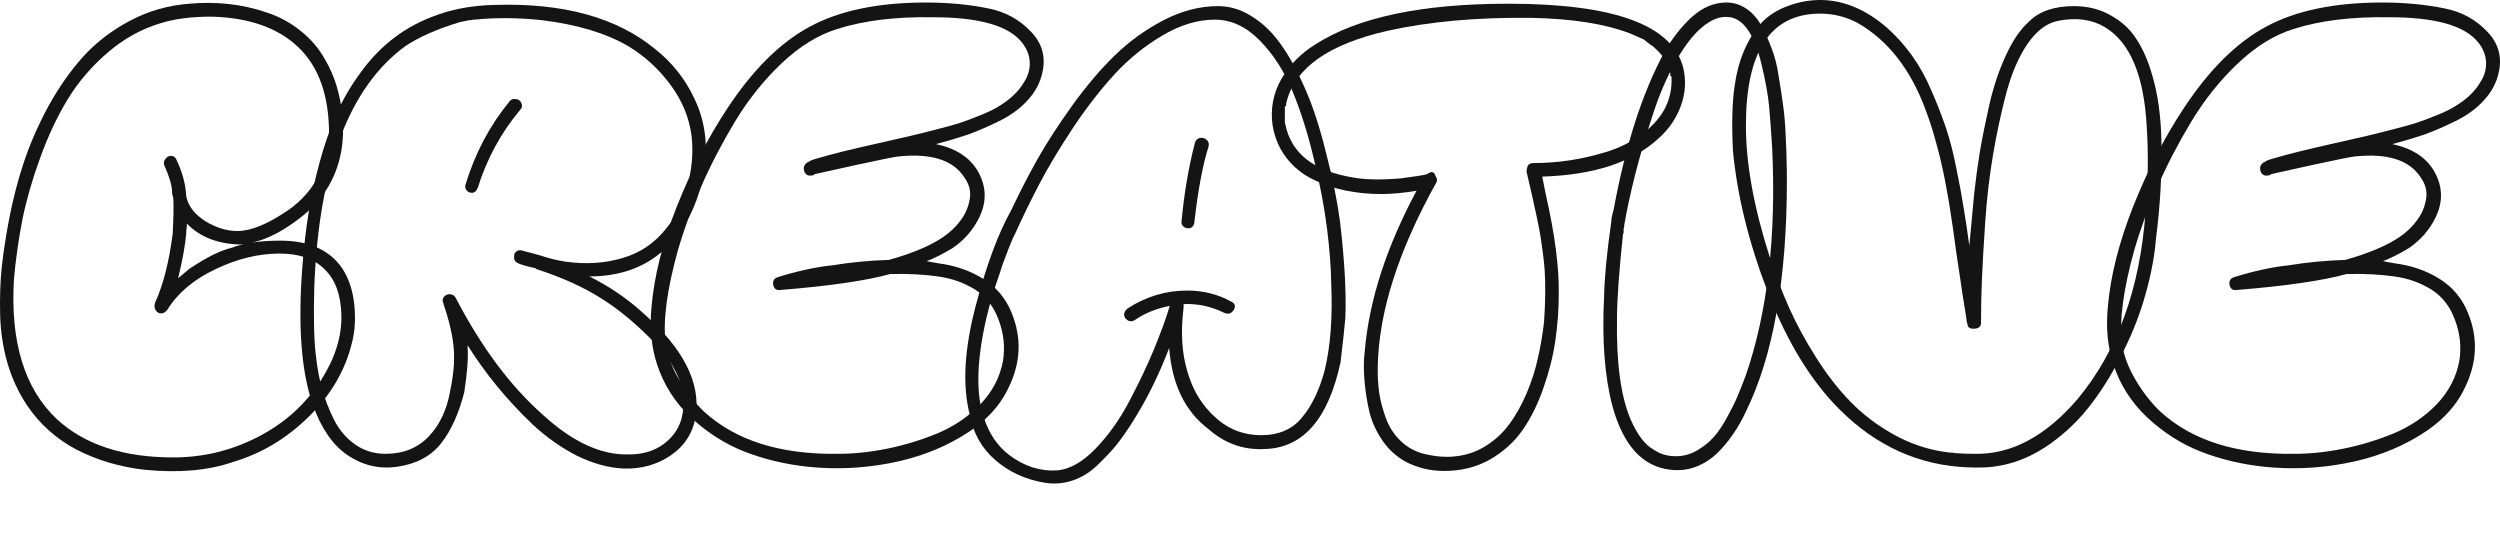<?xml version="1.0" encoding="UTF-8"?> <svg xmlns="http://www.w3.org/2000/svg" viewBox="0 0 1200 256.808" fill="none"><path d="M164.446 129.075C167.524 133.886 169.401 139.658 170.074 146.393C170.748 153.032 170.363 159.094 168.92 164.578C165.745 177.759 158.817 189.593 148.137 200.081C137.554 210.472 125.479 217.688 111.913 221.729C99.982 225.866 85.791 227.117 69.338 225.481C57.504 224.134 46.632 220.911 36.722 215.812C26.908 210.616 18.97 203.496 12.909 194.452C8.771 188.198 5.645 181.415 3.528 174.103C1.411 166.695 0.257 158.997 0.064 151.012C-0.128 143.026 0.112 135.569 0.786 128.642C1.555 121.618 2.71 114.017 4.249 105.839C6.078 96.122 8.483 86.789 11.465 77.841C14.448 68.893 18.393 59.897 23.3 50.853C28.303 41.809 33.883 33.871 40.041 27.04C46.295 20.209 53.8 14.484 62.555 9.866C71.311 5.248 80.74 2.554 90.842 1.784C97.192 1.207 103.494 1.255 109.748 1.928C116.002 2.602 122.063 3.949 127.932 5.969C133.898 7.893 139.334 10.828 144.241 14.773C149.244 18.717 153.237 23.432 156.219 28.916C160.645 36.421 163.387 45.513 164.446 56.193C165.696 71.491 162.136 84.48 153.766 95.159C150.11 99.778 145.155 104.155 138.901 108.293C132.743 112.43 126.874 115.124 121.294 116.375C125.431 115.797 129.857 115.509 134.571 115.509C148.426 115.509 158.384 120.031 164.446 129.075ZM163.868 151.012C163.58 141.39 160.886 134.126 155.786 129.219C150.783 124.216 143.615 121.714 134.283 121.714C124.084 121.714 113.789 124.216 103.398 129.219C93.007 134.126 85.31 140.62 80.306 148.702C79.441 149.857 78.43 150.434 77.276 150.434C76.217 150.434 75.352 149.905 74.678 148.847C74.101 147.788 74.004 146.634 74.389 145.383C78.334 136.82 81.173 125.707 82.904 112.045C83.289 104.733 83.385 99.104 83.193 95.159C83.097 94.967 83.001 94.63 82.904 94.149C82.808 93.572 82.712 93.139 82.616 92.85V91.84C82.423 88.665 81.22 84.624 79.008 79.717C78.43 78.466 78.527 77.36 79.296 76.398C80.066 75.339 80.98 74.81 82.038 74.81C83.289 74.81 84.155 75.387 84.636 76.542C87.523 82.507 89.11 88.425 89.399 94.294C90.361 98.912 93.392 102.857 98.491 106.128C103.687 109.303 108.834 110.89 113.933 110.89C120.476 110.89 128.654 107.523 138.468 100.788C144.529 96.555 149.292 91.215 152.756 84.768C156.316 78.322 158.047 71.539 157.951 64.419C157.951 46.042 153.092 32.187 143.375 22.855C133.657 13.426 119.706 8.471 101.522 7.99C91.9 7.99 83.722 9.048 76.987 11.165C67.751 13.955 59.284 18.669 51.587 25.308C43.89 31.947 37.491 39.452 32.392 47.822C27.389 56.097 23.011 65.429 19.259 75.82C15.506 86.115 12.668 95.977 10.744 105.406C8.916 114.835 7.569 124.312 6.703 133.838C4.875 164.145 11.754 186.611 27.341 201.235C40.618 213.455 59.236 219.564 83.193 219.564C97.529 219.564 111.047 216.293 123.747 209.75C136.544 203.208 146.694 194.067 154.199 182.329C160.934 171.746 164.157 161.306 163.868 151.012ZM89.399 112.045C88.918 117.625 87.619 124.793 85.502 133.549C85.598 133.453 87.378 131.961 90.842 129.075C99.116 123.495 106.044 120.079 111.624 118.828C112.779 118.251 114.511 117.77 116.82 117.385C105.178 117.385 96.134 114.017 89.687 107.282V108.437L89.399 110.89V112.045Z" fill="#141414"></path><path d="M337.301 85.634C334.127 100.163 327.872 111.66 318.54 120.127C309.208 128.498 297.325 132.683 282.892 132.683C292.706 137.59 301.367 143.507 308.871 150.434C327.922 167.175 336.291 183.532 333.983 199.503C332.731 207.585 328.739 213.935 322.003 218.554C315.366 223.076 307.764 225.192 299.2 224.904C291.888 224.519 284.433 222.45 276.831 218.698C269.327 214.849 262.303 209.895 255.761 203.833C249.314 197.675 243.542 191.47 238.441 185.216C233.343 178.962 228.675 172.467 224.443 165.732V166.454C224.828 171.649 224.298 178.914 222.855 188.246C220.257 198.445 216.553 206.623 211.742 212.781C206.932 218.939 199.908 222.691 190.672 224.038C182.109 225.289 174.123 223.413 166.714 218.409C159.595 213.503 154.062 205.421 150.117 194.163C144.537 178.192 142.901 155.822 145.211 127.054C145.884 118.395 146.846 110.169 148.097 102.375C149.348 94.486 151.128 86.308 153.437 77.841C155.746 69.374 158.44 61.629 161.519 54.605C164.694 47.485 168.687 40.702 173.497 34.256C178.308 27.713 183.696 22.229 189.661 17.803C195.627 13.281 202.65 9.625 210.732 6.835C218.91 4.045 227.81 2.554 237.431 2.361C270.337 1.303 296.026 8.374 314.498 23.576C322.676 30.023 328.979 38.008 333.404 47.534C338.889 58.983 340.188 71.683 337.301 85.634ZM331.961 65.285C330.806 56.433 327.441 48.255 321.858 40.751C316.279 33.15 309.495 26.944 301.509 22.133C291.023 15.975 277.312 11.838 260.379 9.721C248.833 8.471 238.01 8.374 227.907 9.433H227.04C226.656 9.625 225.983 9.721 225.02 9.721C223.673 10.01 222.278 10.299 220.835 10.587C209.963 13.859 201.207 17.707 194.568 22.133C167.532 41.857 152.956 80.583 150.839 138.311C150.454 153.032 150.743 164.048 151.705 171.361C152.282 176.653 153.244 181.752 154.591 186.659C155.938 191.566 157.863 196.521 160.364 201.524C162.866 206.431 166.233 210.376 170.467 213.358C174.7 216.341 179.559 217.832 185.043 217.832C193.606 217.832 200.534 215.042 205.825 209.462C211.117 203.881 214.533 196.617 216.072 187.669C217.708 179.972 218.285 173.189 217.804 167.32C217.323 161.258 215.687 154.139 212.897 145.96C212.897 145.575 212.801 145.287 212.609 145.095C212.32 144.036 212.512 143.122 213.186 142.352C213.955 141.583 214.821 141.198 215.783 141.198C217.13 141.198 218.141 141.823 218.814 143.074C219.007 143.266 219.103 143.459 219.103 143.651C231.226 166.839 244.983 185.264 260.379 198.926C274.812 212.204 288.714 218.602 302.087 218.121C309.689 218.121 315.895 215.86 320.704 211.338C325.9 206.623 328.353 200.225 328.064 192.143C327.585 183.195 323.352 174.392 315.366 165.732C306.418 156.303 297.565 148.847 288.809 143.363C280.055 137.782 269.519 133.02 257.203 129.075V128.786C253.163 127.92 250.421 127.151 248.977 126.477C247.245 125.9 246.524 124.601 246.813 122.58V122.003C247.678 120.368 248.977 119.79 250.71 120.271C250.902 120.368 251.239 120.464 251.72 120.56C252.201 120.656 252.538 120.752 252.73 120.848L257.203 122.003C257.397 122.099 257.733 122.196 258.215 122.292C258.696 122.388 259.032 122.484 259.224 122.58C263.458 124.024 267.594 125.034 271.636 125.611C281.257 126.958 290.302 126.381 298.769 123.879C307.331 121.378 314.354 116.615 319.839 109.591C321.858 107.186 323.447 104.733 324.601 102.231C325.274 101.269 325.852 100.018 326.334 98.479L326.91 97.469L327.199 97.18V96.891C327.391 96.891 327.488 96.795 327.488 96.603C331.624 85.923 333.117 75.484 331.961 65.285ZM244.791 48.399C245.37 47.726 246.14 47.437 247.1 47.534C248.16 47.534 248.977 47.822 249.553 48.399C250.902 50.035 250.902 51.526 249.553 52.873C240.413 63.842 233.679 76.253 229.349 90.108C228.675 91.744 227.713 92.562 226.464 92.562C225.501 92.562 224.683 92.177 224.01 91.407C223.336 90.637 223.144 89.723 223.432 88.665C228.05 73.463 235.17 60.041 244.791 48.399Z" fill="#141414"></path><path d="M474.655 4.093C482.641 5.729 489.328 9.385 494.715 15.061C500.2 20.642 502.075 27.232 500.345 34.833C499.285 39.74 496.929 44.166 493.272 48.111C489.712 52.056 485.191 55.375 479.706 58.069C474.221 60.763 469.218 62.928 464.697 64.563C460.175 66.103 455.026 67.642 449.255 69.182C460.319 71.491 467.582 76.975 471.047 85.634C473.451 91.696 473.164 97.853 470.18 104.107C467.198 110.265 462.867 115.268 457.193 119.117C451.997 122.196 447.858 124.264 444.779 125.323C446.415 125.707 448.484 126.092 450.987 126.477C458.779 127.535 465.755 129.989 471.913 133.838C478.071 137.686 482.544 142.93 485.334 149.568C490.529 161.788 490.098 174.007 484.035 186.226C479.706 195.462 472.152 203.256 461.377 209.606C451.082 215.763 439.441 220.045 426.452 222.45C413.559 224.856 400.667 225.385 387.773 224.038C376.997 222.884 366.895 220.478 357.465 216.822C348.133 213.166 339.569 207.73 331.778 200.514C323.984 193.201 318.499 184.59 315.325 174.68C312.63 166.406 311.765 157.314 312.727 147.404C313.977 132.587 318.018 116.519 324.849 99.2C331.778 81.786 339.811 66.151 348.951 52.296C361.267 33.534 374.544 20.353 388.785 12.752C403.023 5.055 421.593 1.207 444.492 1.207C455.268 1.207 465.323 2.169 474.655 4.093ZM490.529 20.401C484.179 12.319 469.941 8.278 447.811 8.278C429.82 7.99 414.522 9.866 401.916 13.907C392.776 16.697 383.878 22.181 375.217 30.359C366.655 38.441 359.151 47.822 352.703 58.502C346.353 69.085 340.918 79.573 336.395 89.964C331.873 100.355 328.218 110.361 325.428 119.983C320.135 139.033 318.163 153.898 319.509 164.578C320.182 170.062 322.299 175.883 325.859 182.041C329.419 188.102 333.413 193.249 337.839 197.483C353.04 211.434 374.496 218.217 402.206 217.832C409.807 217.832 417.648 217.014 425.729 215.379C433.909 213.743 441.989 211.29 449.975 208.018C457.961 204.651 464.842 199.985 470.614 194.019C476.386 187.958 479.995 181.03 481.437 173.237C482.496 166.695 481.823 160.2 479.417 153.754C477.108 147.211 473.259 142.256 467.871 138.889C462.581 135.617 456.662 133.549 450.12 132.683C443.578 131.721 435.976 131.336 427.317 131.528C415.868 134.703 398.356 137.253 374.785 139.177H374.496C372.764 139.466 371.657 138.696 371.178 136.868C370.791 134.848 371.562 133.549 373.486 132.972C383.203 129.989 391.911 128.113 399.608 127.343C408.364 125.9 417.407 125.034 426.741 124.745C437.998 121.57 446.657 117.914 452.718 113.777C455.989 111.564 458.731 108.966 460.945 105.984C463.254 103.001 464.745 99.633 465.418 95.881C466.188 92.129 465.323 88.521 462.82 85.057C457.432 76.783 446.896 73.463 431.214 75.099C429.386 75.291 422.7 76.638 411.154 79.14C397.875 82.123 391.141 83.614 390.949 83.614C390.757 83.999 390.37 84.191 389.794 84.191C387.87 84.576 386.618 83.902 386.042 82.171C385.464 80.439 385.945 79.044 387.486 77.985L388.062 77.697C388.832 77.119 390.323 76.542 392.537 75.965C398.982 74.04 408.459 71.683 420.967 68.893C433.572 66.103 442.712 63.938 448.389 62.399C453.007 61.244 456.904 60.186 460.078 59.224C463.349 58.165 467.198 56.722 471.623 54.894C476.146 53.066 480.043 50.901 483.314 48.399C486.682 45.898 489.328 43.059 491.252 39.884C493.369 36.806 494.379 33.534 494.282 30.071C494.187 26.607 492.935 23.384 490.529 20.401Z" fill="#141414"></path><path d="M643.181 106.128C645.393 124.986 646.261 140.428 645.779 152.455C645.298 157.939 644.528 165.059 643.471 173.814C637.602 201.139 625.477 215.042 607.1 215.523C596.998 216.1 588.002 212.925 580.114 205.998C568.857 197.531 562.554 184.542 561.208 167.031C556.299 179.924 550.527 191.614 543.888 202.101C541.195 206.431 538.547 210.231 535.952 213.503C533.354 216.678 530.225 219.997 526.57 223.461C523.01 226.828 519.066 229.233 514.735 230.677C510.407 232.12 505.931 232.457 501.314 231.687C492.174 230.148 484.333 226.541 477.788 220.863C471.246 215.186 467.157 207.97 465.522 199.215C461.867 185.168 462.829 167.609 468.409 146.538C473.508 127.199 479.137 112.045 485.295 101.077C489.334 92.514 493.568 84.287 497.993 76.398C502.516 68.412 508.098 59.801 514.735 50.564C521.471 41.231 528.253 33.246 535.084 26.607C542.013 19.872 549.806 14.244 558.465 9.721C567.219 5.199 575.928 2.938 584.587 2.938C589.974 2.938 595.073 4.382 599.885 7.268C604.791 10.154 609.025 13.859 612.585 18.381C616.24 22.903 619.656 28.387 622.832 34.833C626.006 41.183 628.654 47.437 630.77 53.595C632.887 59.753 634.809 66.391 636.542 73.511C638.37 80.535 639.766 86.548 640.728 91.552C641.691 96.458 642.508 101.317 643.181 106.128ZM638.995 136.291C638.901 128.594 638.225 119.742 636.976 109.736C635.724 99.73 633.655 88.761 630.77 76.831C627.98 64.804 624.565 53.884 620.523 44.07C616.482 34.256 611.189 26.03 604.647 19.391C598.105 12.752 590.937 9.433 583.143 9.433C574.868 9.433 566.451 11.982 557.887 17.082C549.42 22.085 541.821 28.243 535.084 35.555C528.35 42.867 521.663 51.478 515.024 61.388C508.482 71.298 503.142 80.198 499.005 88.088C494.867 95.977 490.97 103.963 487.315 112.045L486.16 114.354C485.968 114.835 485.774 115.316 485.582 115.797C485.39 116.182 485.198 116.615 485.006 117.096C484.909 117.481 484.669 118.106 484.283 118.972C483.899 119.838 483.657 120.464 483.563 120.848C481.83 125.178 480.723 128.257 480.244 130.085C477.165 138.841 474.904 146.393 473.46 152.743C468.745 173.141 468.361 189.112 472.306 200.658C474.806 208.259 478.848 214.176 484.428 218.409C491.645 223.894 499.437 226.346 507.809 225.77C513.773 225.096 519.786 221.633 525.847 215.379C532.005 209.029 537.443 201.38 542.157 192.432C546.872 183.484 550.816 175.161 553.99 167.464C557.166 159.767 559.667 152.888 561.495 146.826C555.05 148.077 549.47 150.338 544.755 153.609C543.504 154.379 542.349 154.427 541.29 153.754C540.233 153.08 539.654 152.214 539.559 151.156C539.559 150.001 540.088 148.991 541.145 148.125C549.998 142.352 559.572 139.466 569.867 139.466C577.563 139.466 584.634 141.246 591.081 144.806C592.814 145.672 593.198 146.971 592.236 148.702C591.081 150.531 589.543 151.012 587.618 150.146C581.363 147.067 574.868 145.672 568.134 145.96V147.404C567.461 153.465 567.219 158.324 567.413 161.98C567.605 169.677 569.096 176.989 571.886 183.917C574.676 190.844 579.007 196.761 584.876 201.668C590.745 206.479 597.576 208.884 605.37 208.884C613.837 208.884 620.379 206.046 624.996 200.369C629.711 194.693 633.319 187.188 635.822 177.855C638.611 166.406 639.669 152.551 638.995 136.291ZM573.619 68.316C574.195 66.872 575.207 66.151 576.648 66.151C577.708 66.151 578.62 66.536 579.391 67.305C580.161 68.075 580.401 69.085 580.114 70.336C577.324 79.092 575.062 91.118 573.33 106.416C573.33 107.282 573.041 108.052 572.465 108.726C571.983 109.303 571.31 109.591 570.443 109.591C569.578 109.591 568.76 109.303 567.989 108.726C567.316 108.052 567.027 107.282 567.124 106.416C568.376 92.85 570.54 80.15 573.619 68.316Z" fill="#141414"></path><path d="M807.956 32.524C809.399 38.682 809.013 44.791 806.801 50.853C804.587 56.818 801.124 61.917 796.41 66.151C783.998 77.793 765.285 83.999 740.268 84.768L742.001 93.428C746.329 112.478 748.398 128.305 748.206 140.909C748.206 148.318 747.678 155.726 746.618 163.134C745.561 170.543 743.684 178.096 740.991 185.793C738.393 193.49 735.072 200.273 731.033 206.142C726.992 212.011 721.699 216.822 715.157 220.574C708.712 224.23 701.399 226.059 693.219 226.059C686.677 226.059 680.569 224.615 674.892 221.729C670.466 219.323 666.761 216.004 663.779 211.771C660.795 207.441 658.678 202.919 657.429 198.204C656.275 193.394 655.457 188.343 654.976 183.051C654.495 177.663 654.542 172.708 655.118 168.186C657.235 144.036 665.51 118.491 679.943 91.552C673.785 92.61 668.157 93.139 663.056 93.139C656.995 93.139 651.174 92.562 645.594 91.407C640.109 90.253 634.866 88.425 629.862 85.923C624.861 83.421 620.675 79.958 617.306 75.532C613.941 71.106 611.774 65.91 610.812 59.945C609.755 52.152 611.151 44.84 614.998 38.008C618.942 31.177 624.427 25.597 631.45 21.267C651.752 8.278 682.588 1.784 723.96 1.784C774.761 1.784 802.76 12.031 807.956 32.524ZM802.326 36.998V36.565H801.75V35.122L801.461 34.256C801.269 33.486 800.932 32.62 800.451 31.658C800.354 31.466 800.259 31.225 800.162 30.937C800.162 30.648 800.114 30.408 800.017 30.215C800.017 30.023 799.97 29.878 799.873 29.782C798.718 27.569 796.649 25.116 793.667 22.422C793.475 22.229 793.041 21.941 792.368 21.556C791.792 21.075 791.214 20.642 790.636 20.257C790.059 19.776 789.531 19.343 789.05 18.958C788.182 18.573 786.883 17.996 785.153 17.226C783.42 16.456 782.41 16.023 782.121 15.927C770.191 11.405 754.459 8.952 734.928 8.567C708.951 8.278 686.004 10.347 666.088 14.773C637.992 21.123 621.829 32.428 617.596 48.688C617.404 49.265 617.306 49.987 617.306 50.853L616.73 51.142V58.791C616.922 59.368 617.212 60.523 617.596 62.254C618.077 63.986 618.558 65.285 619.039 66.151C623.754 76.831 634.866 83.325 652.378 85.634C657.574 86.308 664.211 86.308 672.294 85.634C679.028 84.768 683.261 84.095 684.994 83.614C684.994 83.517 685.283 83.325 685.859 83.037C687.495 82.171 688.554 82.652 689.035 84.48C689.901 85.73 689.998 86.837 689.325 87.799C671.139 120.512 661.807 149.857 661.326 175.835C661.229 180.357 661.468 184.687 662.047 188.824C662.72 192.865 663.827 196.954 665.365 201.091C666.906 205.132 669.215 208.644 672.294 211.626C675.373 214.609 679.078 216.678 683.406 217.832C687.447 218.794 691.102 219.275 694.376 219.275C700.629 219.275 706.306 217.88 711.404 215.09C716.503 212.204 720.689 208.596 723.96 204.266C727.328 199.84 730.263 194.693 732.764 188.824C735.267 182.858 737.094 177.134 738.248 171.649C739.5 166.165 740.46 160.489 741.136 154.62C741.809 144.902 741.904 136.531 741.422 129.508C741.23 126.91 740.941 124.168 740.557 121.282C740.173 118.299 739.837 115.894 739.547 114.066C739.258 112.141 738.73 109.351 737.959 105.695C737.189 101.943 736.66 99.537 736.371 98.479C736.179 97.324 735.553 94.486 734.496 89.964C733.437 85.442 732.861 82.94 732.764 82.459C732.764 81.497 732.861 80.824 733.053 80.439C733.342 78.996 734.352 78.274 736.084 78.274C741.856 78.274 747.628 77.841 753.402 76.975C759.174 76.109 765.043 74.762 771.009 72.934C776.975 71.106 782.41 68.46 787.317 64.996C792.224 61.533 796.026 57.492 798.718 52.873C801.413 47.967 802.615 42.675 802.326 36.998Z" fill="#141414"></path><path d="M828.698 1.207C832.161 1.207 835.288 2.169 838.078 4.093C840.965 5.921 843.37 8.567 845.293 12.031C847.218 15.494 848.903 19.199 850.344 23.143C851.885 26.992 853.039 31.562 853.809 36.854C854.675 42.049 855.395 46.812 855.974 51.142C856.552 55.375 856.936 60.089 857.128 65.285C857.417 70.481 857.562 74.522 857.562 77.408C857.657 80.198 857.706 83.277 857.706 86.644C857.706 133.982 851.114 171.024 837.933 197.772C836.105 201.716 834.036 205.324 831.727 208.596C829.516 211.867 826.918 214.946 823.934 217.832C820.952 220.622 817.536 222.739 813.687 224.182C809.934 225.529 805.99 225.962 801.854 225.481C788.48 224.038 779.196 213.887 774 195.03C770.248 180.982 768.899 163.471 769.959 142.497C770.151 133.068 771.305 121.041 773.422 106.416C773.422 105.166 773.808 103.193 774.576 100.499C780.253 69.615 788.336 44.503 798.822 25.164C802.48 18.621 806.855 12.993 811.956 8.278C817.152 3.564 822.732 1.207 828.698 1.207ZM850.633 70.913C850.152 63.12 849.671 56.578 849.19 51.286C848.709 45.898 847.507 39.163 845.582 31.081C843.657 22.999 841.204 17.082 838.222 13.329C834.759 8.807 830.334 7.22 824.946 8.567C819.077 10.299 813.35 15.398 807.77 23.865C802.285 32.236 797.668 42.049 793.916 53.306C790.163 64.563 787.132 74.81 784.823 84.047C782.514 93.187 780.782 101.221 779.627 108.148C779.627 108.918 779.532 109.495 779.34 109.88V111.468C779.34 111.853 779.243 112.141 779.051 112.334C777.127 130.422 776.164 143.892 776.164 152.743C775.78 173.911 777.944 190.074 782.659 201.235C785.93 208.74 789.635 213.599 793.771 215.812C796.753 217.928 800.313 218.987 804.452 218.987C808.012 218.987 811.378 218.073 814.554 216.245C817.825 214.32 820.518 212.156 822.635 209.75C824.849 207.249 827.013 204.026 829.13 200.081C831.343 196.04 832.979 192.72 834.036 190.123C835.191 187.429 836.489 184.157 837.933 180.309C848.422 149.905 852.655 113.44 850.633 70.913Z" fill="#141414"></path><path d="M1037.489 68.316C1037.779 83.325 1036.911 98.671 1034.892 114.354C1034.218 122.725 1032.583 131.528 1029.985 140.765C1027.482 149.905 1023.971 159.045 1019.449 168.186C1015.023 177.326 1009.972 185.697 1004.295 193.298C998.618 200.899 991.931 207.441 984.235 212.925C976.538 218.409 968.553 221.921 960.278 223.461C956.044 224.327 950.849 224.615 944.691 224.327C921.215 223.461 900.623 214.176 882.922 196.473C869.259 182.81 857.858 164.193 848.718 140.62C839.578 117.048 833.948 94.39 831.831 72.645C831.158 59.368 831.447 48.736 832.697 40.751C834.332 29.205 838.279 19.631 844.532 12.031C848.092 7.893 852.709 4.815 858.386 2.794C864.16 0.677 869.98 -0.237 875.849 0.052C886.145 0.629 896.006 4.959 905.435 13.041C909.958 16.986 914.047 21.508 917.702 26.607C921.359 31.706 924.486 37.335 927.084 43.493C929.776 49.65 932.087 55.567 934.01 61.244C935.934 66.921 937.62 73.463 939.061 80.872C940.602 88.28 941.756 94.534 942.526 99.633C943.392 104.637 944.306 110.746 945.269 117.962C945.556 115.268 945.942 111.179 946.423 105.695C946.904 100.211 947.288 96.025 947.578 93.139C948.346 86.308 949.261 79.573 950.32 72.934C951.474 66.199 953.013 58.55 954.937 49.987C956.957 41.328 959.605 33.486 962.876 26.463C966.147 19.343 969.849 13.955 973.988 10.299C978.895 5.392 986.063 2.938 995.492 2.938C1002.034 2.938 1007.855 4.382 1012.954 7.268C1018.053 10.058 1022.047 13.618 1024.934 17.948C1027.916 22.277 1030.369 27.473 1032.294 33.534C1034.218 39.596 1035.517 45.369 1036.191 50.853C1036.961 56.337 1037.392 62.158 1037.489 68.316ZM1030.416 60.523C1029.07 36.084 1022.383 20.257 1010.356 13.041C1004.103 9.289 996.599 8.278 987.843 10.01C982.455 11.068 977.596 14.725 973.265 20.978C969.032 27.136 965.618 35.026 963.02 44.647C960.517 54.172 958.401 64.034 956.67 74.233C954.937 84.335 953.686 95.063 952.918 106.416C952.148 117.673 951.619 126.862 951.33 133.982C951.041 141.102 950.896 147.644 950.896 153.609V154.908C950.896 156.832 949.694 157.795 947.288 157.795C945.364 157.795 944.401 157.025 944.401 155.486L944.112 154.908C943.825 152.599 943.344 149.424 942.671 145.383C941.995 141.342 941.564 138.504 941.372 136.868C940.891 133.982 940.073 128.546 938.919 120.56C937.859 112.478 936.994 106.416 936.321 102.375C935.742 98.238 934.828 92.946 933.578 86.5C932.327 80.054 930.933 74.137 929.392 68.749C927.949 63.265 926.266 57.973 924.341 52.873C917.126 33.246 906.156 19.247 891.436 10.876C885.856 7.99 879.938 6.546 873.684 6.546C849.919 6.546 838.037 24.442 838.037 60.234C838.037 78.514 841.839 99.537 849.438 123.302C852.228 131.865 855.357 140.043 858.82 147.837C862.283 155.534 866.564 163.423 871.665 171.505C876.764 179.587 882.248 186.659 888.117 192.72C893.986 198.782 900.865 204.026 908.754 208.451C916.645 212.877 924.967 215.716 933.723 216.966C934.491 216.966 935.069 217.062 935.453 217.255H937.041L938.774 217.544H939.35C941.275 217.736 944.209 217.832 948.154 217.832C965.569 218.121 981.926 209.365 997.224 191.566C1016.273 168.667 1027.145 138.792 1029.84 101.942C1031.09 87.51 1031.284 73.704 1030.416 60.523Z" fill="#141414"></path><path d="M1173.687 4.093C1181.672 5.729 1188.359 9.385 1193.747 15.061C1199.232 20.642 1201.109 27.232 1199.377 34.833C1198.319 39.74 1195.961 44.166 1192.306 48.111C1188.745 52.056 1184.223 55.375 1178.738 58.069C1173.255 60.763 1168.252 62.928 1163.729 64.563C1159.206 66.103 1154.06 67.642 1148.286 69.182C1159.351 71.491 1166.616 76.975 1170.079 85.634C1172.485 91.696 1172.196 97.853 1169.214 104.107C1166.232 110.265 1161.901 115.268 1156.224 119.117C1151.029 122.196 1146.892 124.264 1143.813 125.323C1145.449 125.707 1147.518 126.092 1150.019 126.477C1157.812 127.535 1164.788 129.989 1170.944 133.838C1177.102 137.686 1181.578 142.93 1184.367 149.568C1189.563 161.788 1189.13 174.007 1183.069 186.226C1178.738 195.462 1171.186 203.256 1160.41 209.606C1150.116 215.763 1138.473 220.045 1125.483 222.45C1112.591 224.856 1099.699 225.385 1086.806 224.038C1076.031 222.884 1065.928 220.478 1056.499 216.822C1047.167 213.166 1038.603 207.73 1030.809 200.514C1023.016 193.201 1017.533 184.59 1014.357 174.68C1011.664 166.406 1010.797 157.314 1011.759 147.404C1013.011 132.587 1017.052 116.519 1023.883 99.2C1030.809 81.786 1038.843 66.151 1047.985 52.296C1060.299 33.534 1073.578 20.353 1087.816 12.752C1102.057 5.055 1120.627 1.207 1143.524 1.207C1154.3 1.207 1164.355 2.169 1173.687 4.093ZM1189.563 20.401C1183.213 12.319 1168.972 8.278 1146.845 8.278C1128.852 7.99 1113.553 9.866 1100.95 13.907C1091.81 16.697 1082.91 22.181 1074.251 30.359C1065.687 38.441 1058.182 47.822 1051.737 58.502C1045.387 69.085 1039.95 79.573 1035.429 89.964C1030.907 100.355 1027.249 110.361 1024.459 119.983C1019.169 139.033 1017.197 153.898 1018.543 164.578C1019.216 170.062 1021.333 175.883 1024.893 182.041C1028.453 188.102 1032.445 193.249 1036.87 197.483C1052.074 211.434 1073.528 218.217 1101.239 217.832C1108.839 217.832 1116.68 217.014 1124.763 215.379C1132.941 213.743 1141.023 211.29 1149.009 208.018C1156.995 204.651 1163.873 199.985 1169.648 194.019C1175.419 187.958 1179.027 181.03 1180.471 173.237C1181.528 166.695 1180.855 160.2 1178.451 153.754C1176.14 147.211 1172.293 142.256 1166.905 138.889C1161.612 135.617 1155.696 133.549 1149.154 132.683C1142.611 131.721 1135.01 131.336 1126.351 131.528C1114.9 134.703 1097.39 137.253 1073.817 139.177H1073.528C1071.797 139.466 1070.691 138.696 1070.209 136.868C1069.825 134.848 1070.593 133.549 1072.518 132.972C1082.236 129.989 1090.943 128.113 1098.642 127.343C1107.395 125.9 1116.441 125.034 1125.773 124.745C1137.029 121.57 1145.688 117.914 1151.752 113.777C1155.023 111.564 1157.765 108.966 1159.977 105.984C1162.285 103.001 1163.779 99.633 1164.452 95.881C1165.22 92.129 1164.355 88.521 1161.854 85.057C1156.466 76.783 1145.93 73.463 1130.248 75.099C1128.418 75.291 1121.731 76.638 1110.185 79.14C1096.909 82.123 1090.175 83.614 1089.98 83.614C1089.788 83.999 1089.404 84.191 1088.826 84.191C1086.904 84.576 1085.652 83.902 1085.074 82.171C1084.498 80.439 1084.979 79.044 1086.517 77.985L1087.096 77.697C1087.864 77.119 1089.357 76.542 1091.569 75.965C1098.016 74.04 1107.492 71.683 1120.001 68.893C1132.604 66.103 1141.744 63.938 1147.421 62.399C1152.038 61.244 1155.935 60.186 1159.111 59.224C1162.383 58.165 1166.232 56.722 1170.657 54.894C1175.18 53.066 1179.075 50.901 1182.348 48.399C1185.714 45.898 1188.359 43.059 1190.284 39.884C1192.401 36.806 1193.41 33.534 1193.316 30.071C1193.218 26.607 1191.969 23.384 1189.563 20.401Z" fill="#141414"></path></svg> 